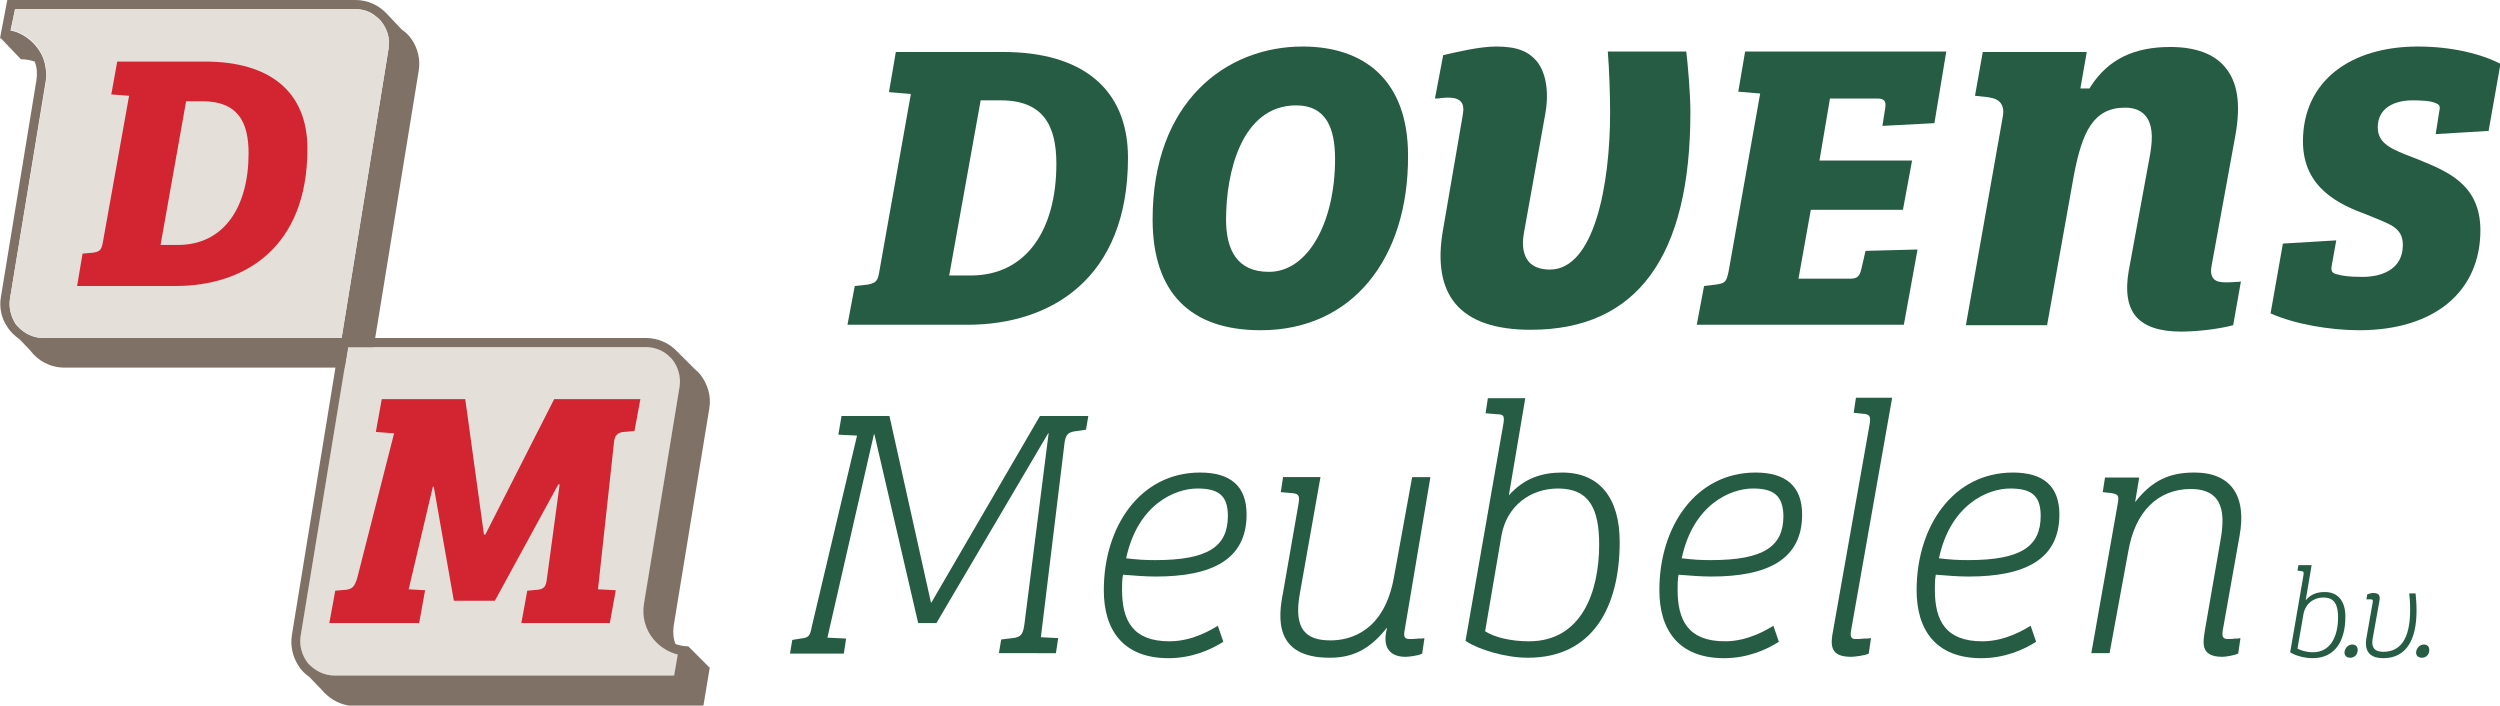 <?xml version="1.0" encoding="utf-8"?>
<!-- Generator: Adobe Illustrator 25.2.2, SVG Export Plug-In . SVG Version: 6.00 Build 0)  -->
<svg version="1.1" id="Logo_Dovens_Meubelen" xmlns="http://www.w3.org/2000/svg" xmlns:xlink="http://www.w3.org/1999/xlink"
	 x="0px" y="0px" width="548.1px" height="154.7px" viewBox="0 0 548.1 154.7" style="enable-background:new 0 0 548.1 154.7;"
	 xml:space="preserve">
<style type="text/css">
	.st0{fill:#7F7165;}
	.st1{fill:#E5DFDA;}
	.st2{fill:#D32432;}
	.st3{fill:#265B44;}
</style>
<g id="Beeldmerk">
	<path class="st0" d="M90.3,8.7L90.3,8.7c-0.6-0.9-1.3-1.6-2.2-2.2l-3.5-3.7c-1.7-1.7-4-2.8-6.7-2.8h-67l0,0H1.6L0,8.4h0.2L4.6,13
		h0.2c1,0,1.9,0.2,2.8,0.5c0.5,1.2,0.6,2.6,0.4,4L0.2,65.1c-0.4,2.3,0.1,4.6,1.3,6.4l0,0c0.7,1.2,1.7,2.1,2.8,2.9l2.3,2.4
		c1.7,2.3,4.4,3.8,7.6,3.8h67l10.6-65.1C92.2,13.1,91.6,10.6,90.3,8.7z M2.2,65.4L10,17.9c0.2-1,0.2-2,0-2.9c-0.2-1.9-1-3.6-2.3-5.1
		s-3-2.6-4.9-3.1c-0.2,0-0.3-0.1-0.5-0.1l1-4.7h7.6h67c1.6,0,3.2,0.5,4.4,1.5c0.4,0.3,0.9,0.7,1.2,1.1c1.4,1.7,2,3.9,1.7,6
		L74.9,74.1H9.5c-2.2,0-4.2-1-5.7-2.6c-0.3-0.3-0.5-0.6-0.7-1C2.3,69,1.9,67.2,2.2,65.4z"/>
	<g>
		<path class="st1" d="M85.2,10.6c0.4-2.2-0.3-4.3-1.7-6c-0.4-0.4-0.8-0.8-1.2-1.1c-1.2-1-2.8-1.5-4.4-1.5h-67H3.3L2.4,6.6
			c0.2,0,0.3,0.1,0.5,0.1c1.9,0.5,3.6,1.6,4.9,3.1c1.2,1.5,2,3.2,2.3,5.1c0.1,1,0.1,1.9,0,2.9L2.2,65.4c-0.3,1.8,0.1,3.6,1,5.1
			c0.2,0.3,0.4,0.7,0.7,1c1.4,1.7,3.5,2.6,5.7,2.6h65.3L85.2,10.6z"/>
		<path class="st1" d="M149,84.7c0.4-2.2-0.3-4.3-1.7-6c-0.1-0.1-0.2-0.2-0.3-0.3c-1.4-1.5-3.3-2.3-5.4-2.3H76.3l-10.4,63.4
			c-0.3,2.1,0.2,4.2,1.6,5.9l0.1,0.1c1.4,1.7,3.5,2.6,5.7,2.6H132h8.3h7.6l0.8-4.6c-2-0.5-3.9-1.6-5.2-3.2c-1.9-2.2-2.7-5.1-2.2-8
			L149,84.7z"/>
	</g>
	<path class="st0" d="M150.9,141.7c-1,0-1.9-0.2-2.8-0.5c-0.5-1.2-0.6-2.6-0.4-4l7.8-47.6c0.5-2.8-0.4-5.4-1.9-7.4l0,0l0,0
		c-0.4-0.5-0.8-0.9-1.3-1.3l-3.8-3.8l0,0c-1.7-1.8-4.1-3-6.9-3h-67L64,139.2c-0.4,2.5,0.2,4.8,1.4,6.7l0,0l0,0
		c0.6,1,1.4,1.8,2.4,2.5l2.8,2.9c0.3,0.4,0.7,0.8,1.1,1.1l0.1,0.1l0,0c1.6,1.4,3.8,2.3,6.1,2.3h58.7h8.3h9.3l1.4-8.4L150.9,141.7
		L150.9,141.7z M65.9,139.5l10.4-63.4h65.3c2,0,4,0.8,5.4,2.3c0.1,0.1,0.2,0.2,0.3,0.3c1.4,1.7,2,3.9,1.7,6l-7.8,47.6
		c-0.5,2.9,0.3,5.8,2.2,8c1.4,1.6,3.2,2.7,5.2,3.2l-0.8,4.6h-7.6H132H73.3c-2.2,0-4.2-1-5.7-2.6l-0.1-0.1
		C66.2,143.7,65.6,141.6,65.9,139.5z"/>
	<path class="st2" d="M18.1,55.6l2.3-0.2c1.3-0.2,1.8-0.5,2.1-2L28.3,21l-3.9-0.3l1.3-7.2H45c13.9,0,22.4,6.4,22.4,19.1
		c0,21.8-13.9,30.1-28.9,30.1H16.9L18.1,55.6z M35.2,53.7H39c10.1,0,15.5-8.3,15.5-20.1c0-6.9-2.4-11.4-10.1-11.4h-3.6L35.2,53.7z"
		/>
	<g>
		<path class="st2" d="M102,87.5l4.1,29.7h0.3l15.1-29.7h18.9l-1.3,7l-2.4,0.2c-1.3,0.1-2,0.8-2.1,2.4l-3.5,32.1l3.9,0.2l-1.3,7.2
			h-19.4l1.3-7.1l2.3-0.2c1.4-0.2,1.8-0.7,2-2.4l2.8-20.7h-0.3l-13.9,25.5h-9l-4.4-25h-0.2l-5.3,22.5l3.6,0.2l-1.3,7.2H72.2l1.3-7.1
			l2.4-0.2c1.4-0.2,1.8-0.7,2.4-2.5L86.4,95l-4-0.3l1.3-7.2H102z"/>
	</g>
</g>
<g id="Dovens_Meubelen">
	<g>
		<path class="st3" d="M195,91.2l9.1,40.9h0.1L228,91.2h10.6l-0.5,3l-2,0.3c-1.8,0.2-2.4,0.6-2.7,2.5l-5.2,42.7l3.8,0.2l-0.5,3.3
			H219l0.5-3l2.5-0.3c1.9-0.2,2.3-0.9,2.6-3.1l5.3-41.8h-0.1l-24.5,41.6h-4l-9.6-41.4h-0.1l-10.2,44.6l4.1,0.2l-0.5,3.3h-11.8l0.5-3
			l1.8-0.3c1.8-0.2,2.1-0.5,2.5-2.7l9.9-41.8l-4.1-0.2l0.7-4.1L195,91.2L195,91.2z"/>
		<path class="st3" d="M273.3,112.8c0,9.9-7.6,13.6-19.9,13.6c-2.3,0-4.7-0.2-7.2-0.4c-0.2,1.2-0.2,2.1-0.2,3.3
			c0,6.7,2.3,11.3,10.4,11.3c5.2,0,9.4-2.7,10.6-3.4l1.2,3.5c-2.8,1.8-7,3.6-12,3.6c-10,0-14.2-6.2-14.2-14.9c0-14,8-25.8,21.1-25.8
			C269.7,103.6,273.3,106.5,273.3,112.8z M262.5,107.1c-4.9,0-13.1,3.5-15.6,15.3c2.5,0.3,4.1,0.4,6.4,0.4c11.6,0,15.9-3,15.9-9.7
			C269.2,108.5,267,107.1,262.5,107.1z"/>
		<path class="st3" d="M307.9,138.5c-0.2,1.3,0.2,1.6,1.2,1.6c0.3,0,1.2,0,1.9-0.1c0.4,0,0.9,0,1.3-0.1l-0.5,3.4
			c-0.9,0.5-3.1,0.7-3.7,0.7c-3.2,0-5.2-1.9-4-6.3H304c-4.1,5.2-8.1,6.5-12.5,6.5c-12.2,0-11.3-8.8-10.2-14.3l3.4-19.5
			c0.3-1.8,0-2.2-1.6-2.3l-2.3-0.2l0.5-3.3h8.2L285,130c-1.5,8.1,1.4,10.4,6.7,10.4c4.5,0,11.8-2.1,13.9-13.8l4-22h4L307.9,138.5z"
			/>
		<path class="st3" d="M330.8,108.6c3.4-3.8,7.3-5,11.7-5c8.2,0,12.6,5.6,12.6,15.2c0,14.4-6,25.4-20.1,25.4c-5,0-10.9-1.8-13.7-3.7
			l8.2-47c0.4-2.2,0.4-2.7-1.5-2.7l-2.3-0.2l0.5-3.3h8.2L330.8,108.6z M325.6,138.4c2,1.3,5.6,2.2,9.6,2.2
			c11.6,0,15.4-10.9,15.4-21.2c0-7.6-2-12.3-9-12.3c-6.1,0-11.2,3.8-12.4,10.2L325.6,138.4z"/>
		<path class="st3" d="M395.1,112.8c0,9.9-7.6,13.6-19.9,13.6c-2.3,0-4.7-0.2-7.2-0.4c-0.2,1.2-0.2,2.1-0.2,3.3
			c0,6.7,2.3,11.3,10.4,11.3c5.2,0,9.4-2.7,10.6-3.4l1.2,3.5c-2.8,1.8-7,3.6-12,3.6c-10,0-14.2-6.2-14.2-14.9c0-14,8-25.8,21.1-25.8
			C391.4,103.6,395.1,106.5,395.1,112.8z M384.3,107.1c-4.9,0-13.1,3.5-15.6,15.3c2.5,0.3,4.1,0.4,6.4,0.4c11.6,0,15.9-3,15.9-9.7
			C390.9,108.5,388.7,107.1,384.3,107.1z"/>
		<path class="st3" d="M414.8,87.4l-9,51c-0.2,1.5,0.2,1.7,1.2,1.7c0.2,0,0.9,0,1.8-0.1c0.4,0,0.9,0,1.4-0.1l-0.5,3.4
			c-0.8,0.4-3,0.7-3.9,0.7c-4.7,0-4.5-2.7-3.9-5.8l8-45.2c0.3-1.8,0-2.2-1.6-2.3l-1.9-0.2l0.5-3.3h7.9V87.4z"/>
		<path class="st3" d="M451.5,112.8c0,9.9-7.6,13.6-19.9,13.6c-2.3,0-4.7-0.2-7.2-0.4c-0.2,1.2-0.2,2.1-0.2,3.3
			c0,6.7,2.3,11.3,10.4,11.3c5.2,0,9.4-2.7,10.6-3.4l1.2,3.5c-2.8,1.8-7,3.6-12,3.6c-10,0-14.2-6.2-14.2-14.9c0-14,8-25.8,21.1-25.8
			C447.9,103.6,451.5,106.5,451.5,112.8z M440.7,107.1c-4.9,0-13.1,3.5-15.6,15.3c2.5,0.3,4.1,0.4,6.4,0.4c11.6,0,15.9-3,15.9-9.7
			C447.4,108.5,445.2,107.1,440.7,107.1z"/>
		<path class="st3" d="M466.6,120.9l-4.1,22.3h-4l5.8-32.8c0.3-1.8,0.1-2-1.4-2.3l-1.9-0.2l0.5-3.2h7.5l-0.9,5.4
			c3.8-4.9,7.7-6.5,13-6.5c8.1,0,11.5,5.2,9.9,13.9l-3.7,20.8c-0.2,1.5,0.2,1.8,1.2,1.8c0.2,0,0.9,0,1.6-0.1c0.4,0,0.7,0,1.1-0.1
			l-0.5,3.4c-0.9,0.4-2.7,0.7-3.5,0.7c-5.1,0-4.1-3.5-3.8-5.8l3.4-19.6c1-5.6,1-11.4-6.6-11.4C473.1,107.3,468.1,112.1,466.6,120.9z
			"/>
	</g>
	<path class="st3" d="M187.4,62.7l2.8-0.3c1.5-0.3,2.2-0.6,2.5-2.4l7-39.4l-4.8-0.4l1.5-8.8H220c16.9,0,27.3,7.8,27.3,23.2
		c0,26.5-16.9,36.6-35.2,36.6h-26.3L187.4,62.7z M208.1,60.4h4.7c12.3,0,18.8-10.1,18.8-24.5c0-8.4-2.9-13.9-12.2-13.9H215
		L208.1,60.4z"/>
	<path class="st3" d="M276.4,72.4c-15.4,0-23.7-8.2-23.7-24.3c0-25.8,16.1-37.9,32.9-37.9c13.4,0,23.1,7.3,23.1,23.9
		C308.8,56.8,296.4,72.4,276.4,72.4z M268.8,48.1c0,6.7,2.4,11.5,9.4,11.5c8.7,0,14.5-11.1,14.5-24.7c0-6.6-1.8-11.8-8.6-11.8
		C272.1,23.2,268.8,38,268.8,48.1z"/>
	<path class="st3" d="M373.6,62.7l2.5-0.3c2.1-0.3,2.4-0.5,2.9-3l6.9-38.9l-4.8-0.4l1.5-8.8h44.1L424.1,27l-11.4,0.6l0.6-3.8
		c0.3-1.8-0.3-2.2-1.8-2.2h-10.3l-2.3,13.6h20.3l-2,10.8H397l-2.7,15.1h11.2c1.5,0,2.2-0.3,2.6-2.2L409,55l11.4-0.3l-3,16.5H372
		L373.6,62.7z"/>
	<path class="st3" d="M526.8,53.7c0-4-3.1-4.6-7.8-6.6c-6-2.2-14.1-5.8-14.1-16.1c0-13.3,10.5-20.8,25.2-20.8
		c7.6,0,14.1,1.7,18.1,3.8l-2.6,14.7L534,29.4l0.8-5.1c0.3-1.1-0.1-1.4-0.8-1.7c-1.1-0.5-3.1-0.6-5.1-0.6c-3.7,0-7.6,1.5-7.6,5.9
		c0,3.6,2.9,4.8,8.2,6.8c6.6,2.7,14.3,5.4,14.3,15.8c0,13.2-9.8,21.9-26.6,21.9c-6.2,0-14.1-1.3-19.4-3.7l2.7-15.3l11.7-0.7l-0.9,5
		c-0.3,1.4-0.3,2.1,0.9,2.4c1.3,0.4,3,0.6,5.4,0.6C522.1,60.8,526.8,59.1,526.8,53.7z"/>
	<path class="st3" d="M352.5,11.4c0.3,3.4,0.5,9.6,0.5,13.3c0,15.9-3.5,34.4-13.2,34.4c-2.1,0-3.7-0.6-4.7-1.8
		c-1.1-1.4-1.5-3.4-1-6.2l4.7-26.2c0.9-5.1,0-9.2-1.9-11.5c-1.8-2.1-4.2-3.2-8.9-3.2c-3.6,0-8.6,1.2-11.6,1.9l-1.8,9.5h0.1
		c0.4,0,0.8,0,1.2-0.1c0.4,0,0.9-0.1,1.3-0.1c1.2,0,2.4,0.1,3.1,0.9c0.6,0.7,0.6,1.7,0.4,2.9l-4.3,25c-1.3,7.2-0.4,12.7,2.7,16.4
		c3.2,3.8,8.7,5.7,16.5,5.7c23.3,0,35-16,35-47.7c0-4.3-0.6-10.8-0.9-13.3h-17.2V11.4z"/>
	<path class="st3" d="M490.5,61.8c-1,0.1-2.1,0.1-2.6,0.1c-0.9,0-2-0.1-2.6-0.8c-0.7-0.8-0.6-2-0.4-3l5.2-28.5
		c1.2-6.8,0.5-11.6-2.3-14.9c-2.4-2.9-6.5-4.4-12-4.4c-7.8,0-13.5,2.6-17.4,8.6l-0.3,0.5h-2l1.4-8h-22.8L433,21l2.8,0.3
		c1.3,0.2,2.3,0.5,2.9,1.4s0.6,2,0.3,3.4l-8,45.2h17.8l5.9-33c1.8-9.3,4.2-14.7,11.2-14.7c2,0,3.5,0.6,4.5,1.8
		c1.4,1.7,1.7,4.4,1,8.4l-4.7,25.6c-0.8,4.5-0.2,7.9,1.6,10c1.9,2.2,5.2,3.3,9.9,3.3c3.7,0,8.4-0.6,11.4-1.4l1.7-9.6
		C490.9,61.8,490.7,61.8,490.5,61.8z"/>
	<g>
		<path class="st3" d="M505.5,131.6c1.2-1.4,2.6-1.8,4.2-1.8c2.9,0,4.5,2,4.5,5.4c0,5.1-2.1,9.1-7.2,9.1c-1.8,0-3.9-0.6-4.9-1.3
			l2.9-16.8c0.1-0.8,0.1-0.9-0.5-1l-0.8-0.1l0.2-1.2h2.9L505.5,131.6z M503.7,142.2c0.7,0.4,2,0.8,3.4,0.8c4.1,0,5.5-3.9,5.5-7.6
			c0-2.7-0.7-4.4-3.2-4.4c-2.2,0-4,1.4-4.4,3.7L503.7,142.2z"/>
		<path class="st3" d="M515.7,141.3c0.8,0,1.2,0.5,1.2,1.2c0,1-0.7,1.7-1.6,1.7c-0.8,0-1.3-0.4-1.3-1.2
			C514.1,142,514.9,141.3,515.7,141.3z"/>
		<path class="st3" d="M529.6,130.2c0.1,0.9,0.2,2.2,0.2,3.7c0,6.3-2.2,10.4-7.3,10.4c-2.5,0-3.8-1.1-3.8-3.3c0-0.5,0.1-1.1,0.2-1.6
			l1.3-7.4c0.1-0.5-0.1-0.6-0.4-0.6c-0.1,0-0.3,0-0.6,0c-0.1,0-0.3,0-0.4,0l0.2-1.1c0.3-0.1,0.9-0.3,1.3-0.3c1.7,0,1.5,1.1,1.3,2.1
			l-1.2,6.7c-0.1,0.7-0.3,1.4-0.3,2c0,1.2,0.5,2.1,2.4,2.1c3.7,0,5.9-2.7,5.9-9.2c0-1.5-0.1-2.8-0.2-3.6h1.4V130.2z"/>
		<path class="st3" d="M531.4,141.3c0.8,0,1.2,0.5,1.2,1.2c0,1-0.7,1.7-1.6,1.7c-0.8,0-1.3-0.4-1.3-1.2
			C529.8,142,530.6,141.3,531.4,141.3z"/>
	</g>
</g>
</svg>
